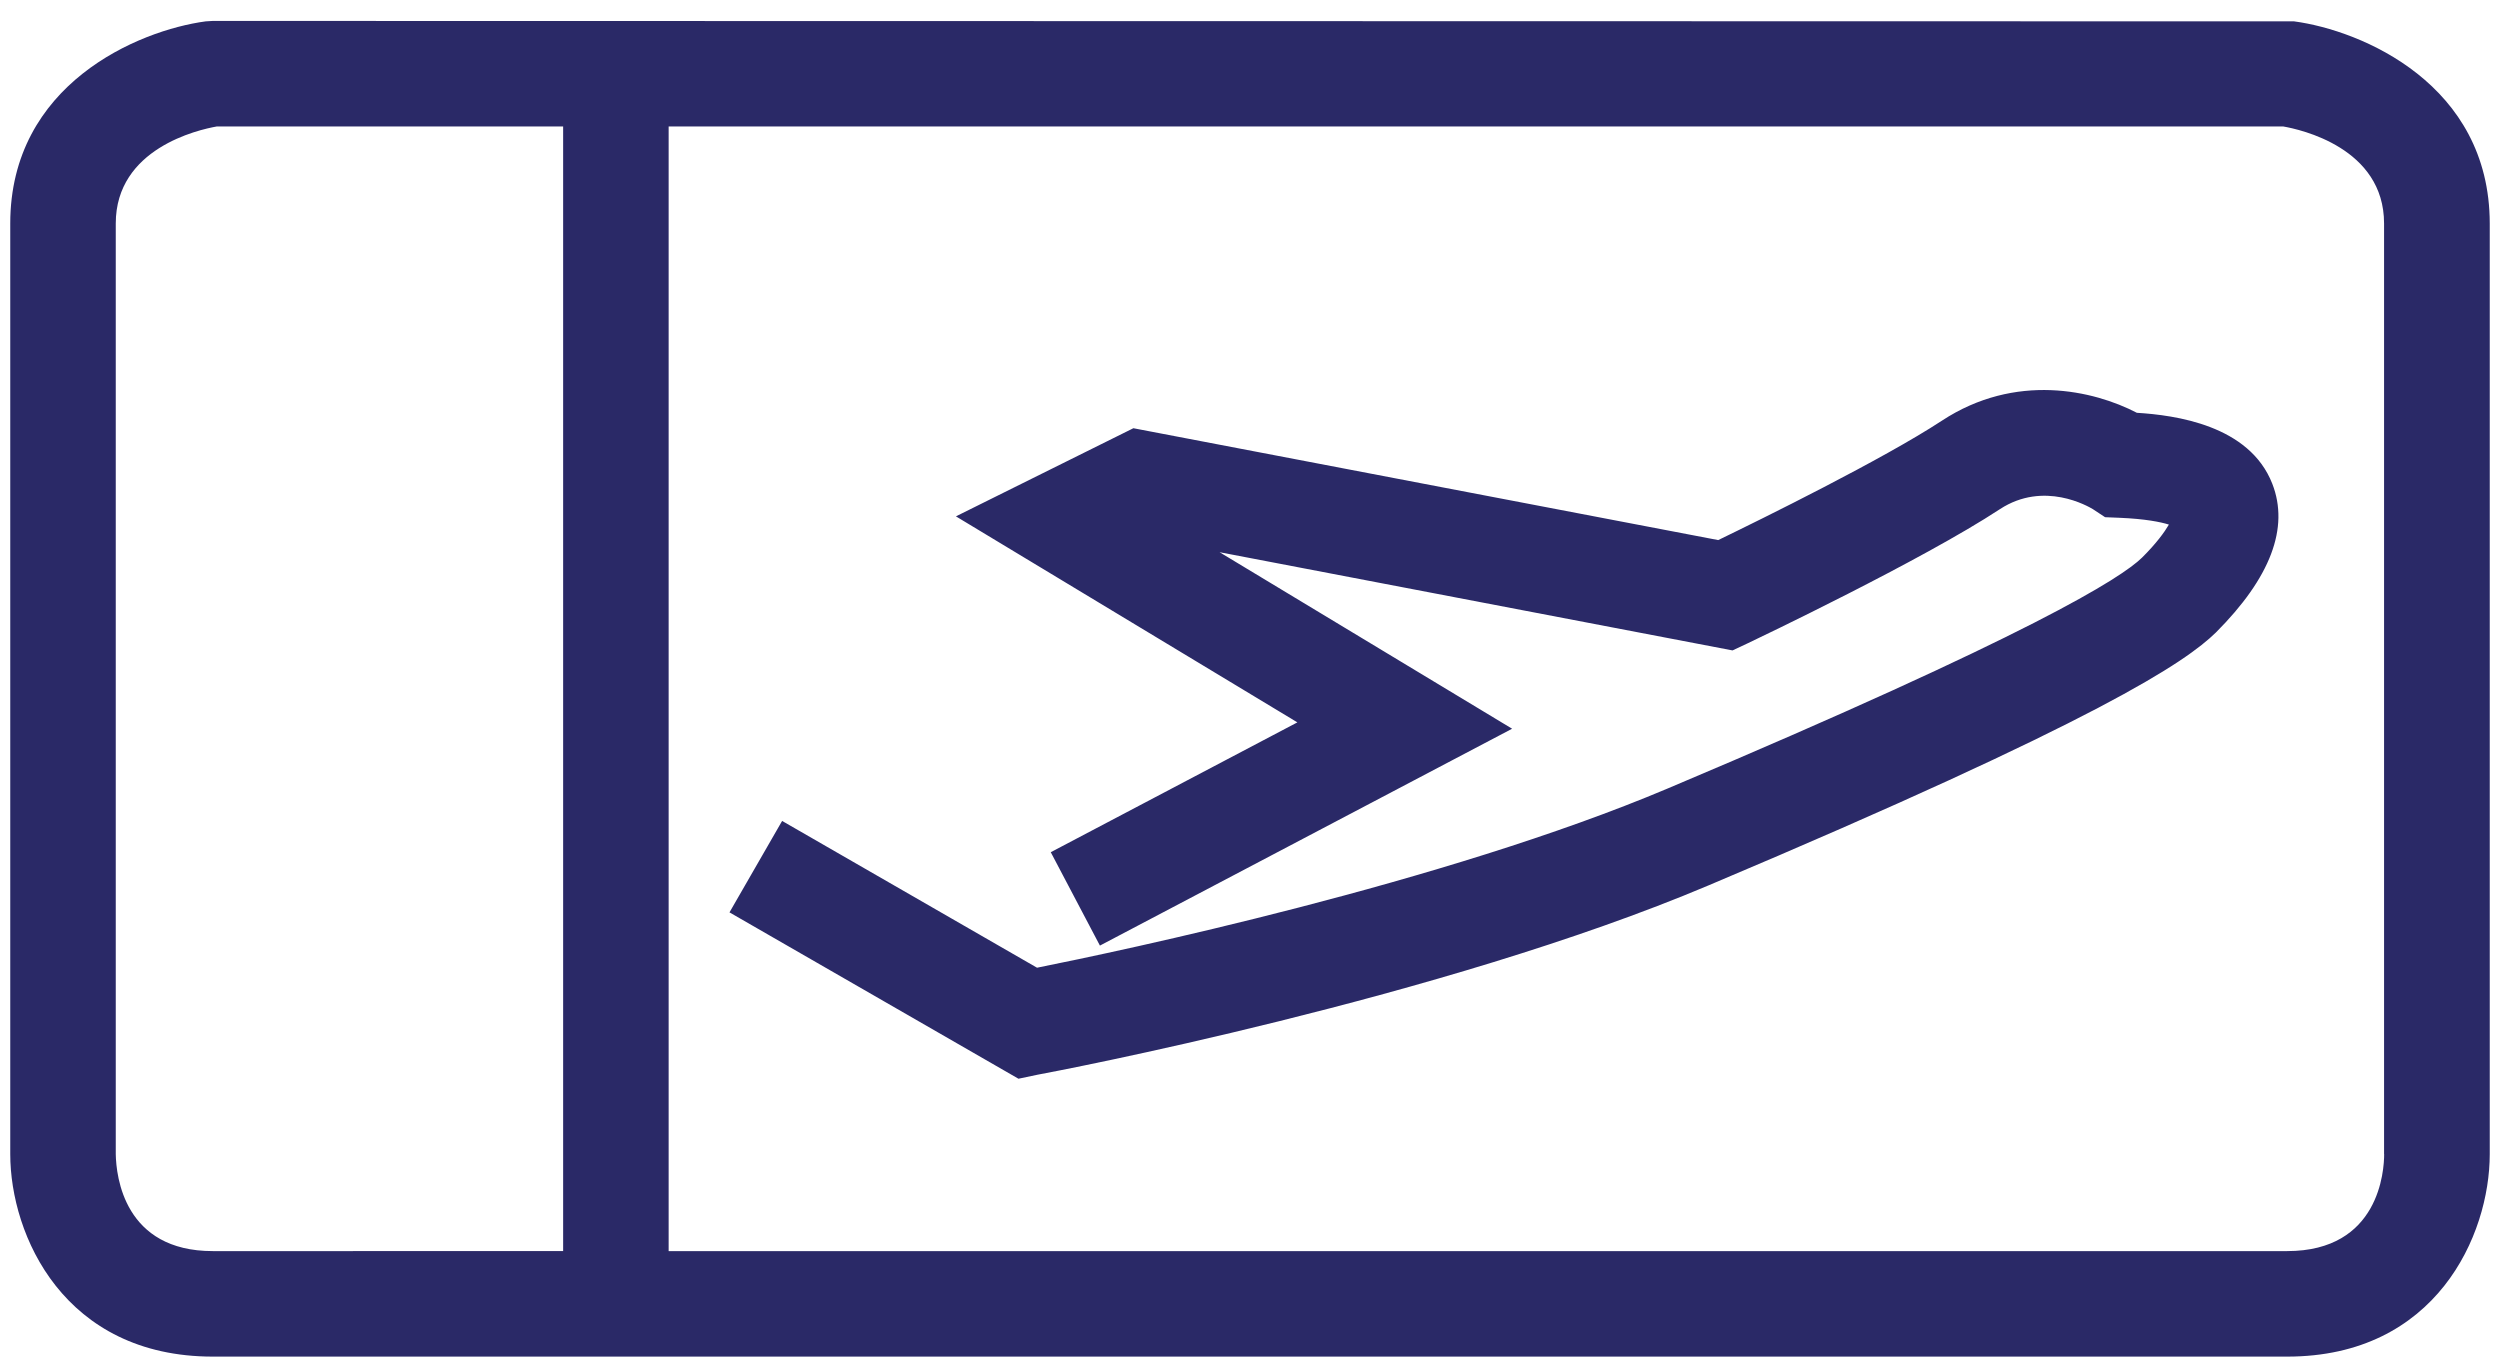 <?xml version="1.0" encoding="utf-8"?>
<!-- Generator: Adobe Illustrator 16.0.0, SVG Export Plug-In . SVG Version: 6.00 Build 0)  -->
<!DOCTYPE svg PUBLIC "-//W3C//DTD SVG 1.1//EN" "http://www.w3.org/Graphics/SVG/1.1/DTD/svg11.dtd">
<svg version="1.1" id="Layer_1" xmlns="http://www.w3.org/2000/svg" xmlns:xlink="http://www.w3.org/1999/xlink" x="0px" y="0px"
	 width="29.5px" height="16.177px" viewBox="0 0 29.5 16.177" enable-background="new 0 0 29.5 16.177" xml:space="preserve">
<g>
	<path fill="#2A2967" d="M27.07,0.252L2.511,0.247L2.428,0.252C1.63,0.359,0.121,0.995,0.121,2.637v10.981
		c0,0.961,0.637,2.39,2.39,2.39h24.478c1.754,0,2.39-1.429,2.39-2.39V2.637C29.378,0.995,27.869,0.359,27.07,0.252z M1.366,13.619
		V2.637c0-0.885,0.972-1.106,1.194-1.145h4.085v13.271H2.511C1.466,14.763,1.371,13.884,1.366,13.619z M28.133,13.619
		c0,0.191-0.055,1.144-1.145,1.144H7.89V1.492H26.94c0.204,0.035,1.192,0.252,1.192,1.145V13.619z"/>
	<g>
		<path fill="#2A2967" d="M12.018,12.729l-3.41-1.963l0.621-1.079l3.008,1.732c0.961-0.192,4.805-1,7.442-2.115
			c4.303-1.816,5.353-2.485,5.597-2.724c0.17-0.169,0.266-0.302,0.317-0.39c-0.1-0.031-0.278-0.067-0.58-0.08l-0.173-0.007
			l-0.144-0.095c-0.052-0.031-0.577-0.34-1.097,0c-0.915,0.602-2.886,1.54-2.97,1.58l-0.185,0.087l-6.053-1.159l3.452,2.083
			l-4.864,2.559l-0.58-1.102l2.91-1.532l-4.029-2.431l2.094-1.04l6.901,1.32c0.508-0.246,1.946-0.954,2.638-1.408
			c0.87-0.572,1.791-0.36,2.302-0.094c0.45,0.028,1.327,0.144,1.598,0.837c0.203,0.52-0.021,1.11-0.665,1.755
			c-0.357,0.349-1.36,1.032-5.986,2.984c-3.145,1.33-7.728,2.2-7.921,2.235L12.018,12.729z"/>
	</g>
</g>
</svg>
